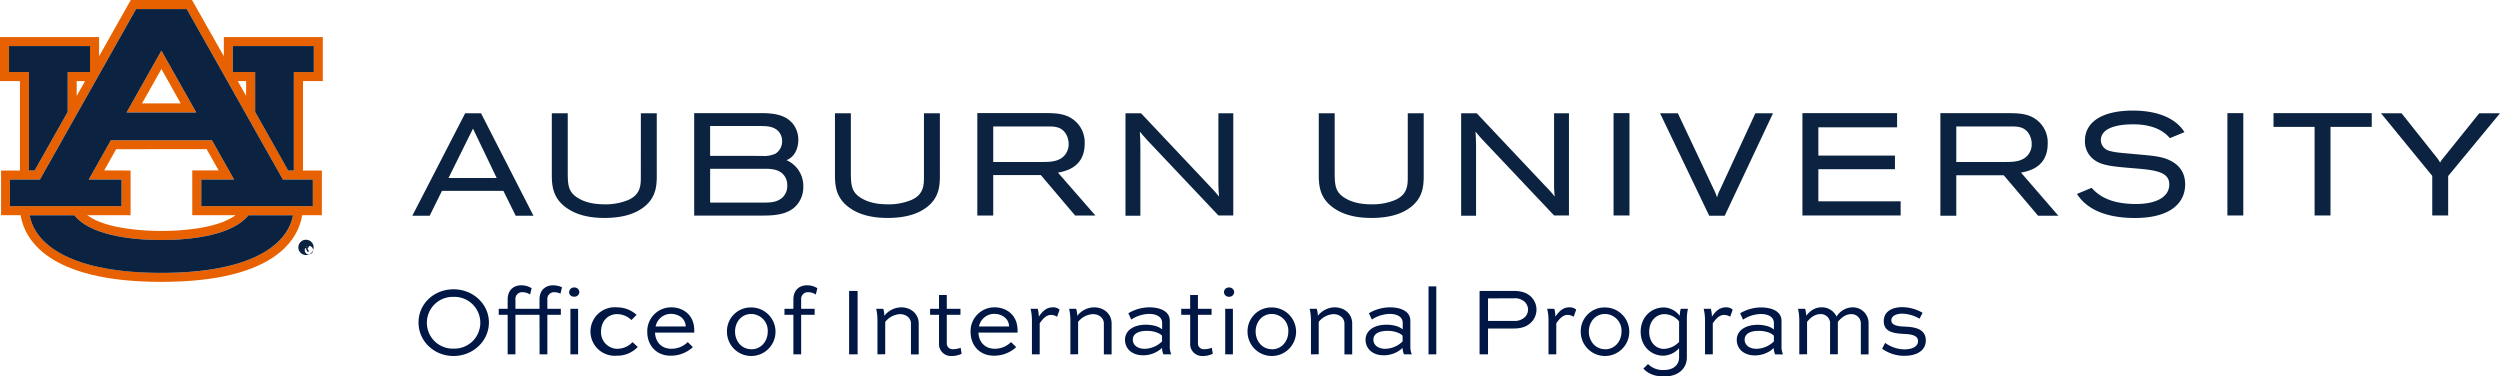 <svg id="AU_Formal_Horizontal" data-name="AU Formal Horizontal" xmlns="http://www.w3.org/2000/svg" viewBox="0 0 927 139.56"><defs><style>.cls-1{fill:#0b2341;}.cls-2{fill:#e86100;}.cls-3{fill:#001644;}</style></defs><rect class="cls-1" x="598.31" y="41.95" width="5.9" height="37.95"/><path class="cls-1" d="M650.89,42,637.81,70.29a13.2,13.2,0,0,0-1.13,2.91,23.13,23.13,0,0,0-1.45-3.49L622.15,42h-6.6l18.23,38h5.75l17.9-38Z"/><polygon class="cls-1" points="674.25 62.74 702.65 62.74 702.65 57.69 674.25 57.69 674.25 47.21 703.44 47.21 703.44 41.95 668.34 41.95 668.34 79.9 704.76 79.9 704.76 74.65 674.25 74.65 674.25 62.74"/><polygon class="cls-1" points="843.02 47.05 858.25 47.05 858.25 79.9 864.15 79.9 864.15 47.05 879.44 47.05 879.44 41.95 843.02 41.95 843.02 47.05"/><path class="cls-1" d="M919.3,42,905.94,58.61a8.89,8.89,0,0,0-1.16,1.69,10.09,10.09,0,0,0-1.28-1.95L890.5,42h-7.62l19,23.22V79.9h5.9V65.27L927,42Z"/><path class="cls-1" d="M237.62,65.13c0,3.22.11,6.87-4.61,9a21.81,21.81,0,0,1-8.78,1.63c-4.28,0-7.61-.82-10.2-2.52-3.3-2.12-3.46-4.74-3.51-8.8V42h-5.91V64.22c0,4,0,9.09,5.57,12.93,3.51,2.46,8.09,3.66,14,3.66,5.66,0,10.2-1.11,13.51-3.28,5.84-3.78,5.84-9,5.84-12.83V42h-5.9Z"/><path class="cls-1" d="M402.2,53.22A10.49,10.49,0,0,0,398.79,45c-3.28-3-7.33-3-10.63-3.08H362.39v38h5.9v-15h17.65l12.72,15h7.52L392.29,64C395.33,63.45,402.2,61.94,402.2,53.22Zm-5.95.21A6.13,6.13,0,0,1,395,57.28c-2.09,2.78-5.85,2.78-8.59,2.78H368.29V46.89h20.34c2.43,0,4.93.1,6.55,2.68A7.12,7.12,0,0,1,396.25,53.43Z"/><path class="cls-1" d="M451.78,42V68.43c.05,1.89.06,2.53.25,4.47-1.12-1.39-2.31-2.73-3.56-4L423.1,42h-5.77V80h5.52V54.6q0-2.91-.2-5.8c.83,1,1.32,1.61,2.51,2.92L451.79,79.9h5.51V42Z"/><path class="cls-1" d="M291.64,59.39c4-1.65,4.37-6,4.37-7.45A9.49,9.49,0,0,0,294.09,46c-3-3.74-7.74-4.06-12.38-4.06H257.4v38h24.31c4.13,0,9.26,0,12.73-2.91a10,10,0,0,0,3.42-7.77A10.4,10.4,0,0,0,291.64,59.39Zm.27,9.4A5.79,5.79,0,0,1,290,73.36c-1.93,1.63-4.35,1.76-6.68,1.76h-20V62.58h20c1.92,0,4.54,0,6.54,1.55A5.75,5.75,0,0,1,291.91,68.79Zm-28.6-11V46.73h18.34c1.89,0,4.25,0,6,1.13A5.13,5.13,0,0,1,290,52.31,5.33,5.33,0,0,1,287.5,57a10.2,10.2,0,0,1-4.94.81Z"/><path class="cls-1" d="M172.48,42,152.89,80h6.43l4.56-9.23h22.78L191.22,80h6.59L178.37,42Zm11.69,24H166.31l9.07-18.31Z"/><path class="cls-1" d="M576.25,42V68.43a35.78,35.78,0,0,0,.25,4.47,46.64,46.64,0,0,0-3.56-4L547.57,42h-5.78V80h5.53V54.6q0-2.91-.2-5.8c.83,1,1.32,1.61,2.51,2.92L576.26,79.9h5.51V42Z"/><path class="cls-1" d="M759.29,53.22a10.49,10.49,0,0,0-3.4-8.19c-3.29-3-7.33-3-10.63-3.08H719.49V80h5.9V65H743l12.72,15h7.52L749.39,64C752.42,63.45,759.29,61.94,759.29,53.22Zm-5.94.21a6.06,6.06,0,0,1-1.24,3.85c-2.09,2.78-5.86,2.78-8.59,2.78H725.39V46.89h20.34c2.43,0,4.92.1,6.55,2.68A7.12,7.12,0,0,1,753.35,53.43Z"/><path class="cls-1" d="M342.6,65.13c0,3.22.11,6.87-4.61,9a21.81,21.81,0,0,1-8.78,1.63c-4.27,0-7.61-.82-10.2-2.52-3.29-2.12-3.45-4.74-3.51-8.8V42h-5.9V64.22c0,4,0,9.09,5.56,12.93,3.52,2.46,8.1,3.66,14,3.66,5.65,0,10.2-1.11,13.5-3.28,5.85-3.78,5.85-9,5.85-12.83V42H342.6Z"/><path class="cls-1" d="M522,65.13c0,3.22.11,6.87-4.61,9a21.81,21.81,0,0,1-8.78,1.63c-4.27,0-7.61-.82-10.2-2.52-3.3-2.12-3.46-4.74-3.51-8.8V42H489V64.22c0,4,0,9.09,5.57,12.93,3.51,2.46,8.09,3.66,14,3.66,5.65,0,10.19-1.11,13.5-3.28,5.84-3.78,5.84-9,5.84-12.83V42H522Z"/><rect class="cls-1" x="825.92" y="41.95" width="5.9" height="37.95"/><path class="cls-1" d="M791.56,57.14c-4.63-.43-7.69-.59-9.79-1.34A4.1,4.1,0,0,1,779,52c0-4.17,5.1-5.9,12-5.9s11.18,2.21,13.59,5.13L810,49c-3.6-5.76-11.11-8-19.1-8-11.72,0-17.81,4.42-17.81,11.21a8.39,8.39,0,0,0,2.74,6.48c2.93,2.65,6.83,3,15.54,3.72,8.3.65,13,1.45,13,6s-4.69,7.23-12.35,7.23-13-2-16.44-6l-5.45,2.27c2.69,4.23,8.54,8.92,21.52,8.92s18.61-5.46,18.61-12.48c0-4.79-2.64-8-7.53-9.63C800,57.81,796,57.55,791.56,57.14Z"/><g id="AU_PMS" data-name="AU PMS"><path class="cls-2" d="M46.94,41.69H72.77L59.85,18.78Zm5.72-3.35,7.19-12.75L67,38.34Z"/><path class="cls-2" d="M119.7,30.07V13.74H83v7.11L71.2,0H48.5L36.74,20.85V13.74H0V30.07H7.4V63.23H.4V79.79H7.65c1.35,8.39,9.48,24.73,52.2,24.73s50.86-16.34,52.2-24.73h7.3V63.23h-7V30.07ZM3.35,26.73V17.09h30v9.64H25.1V41.5L12.84,63.23H10.75V26.73Zm28.19,3.34-3.1,5.5v-5.5Zm28.31,71.1C26.71,101.17,13,90.89,11,79.79H27.56C33.33,87.06,48.14,89,59.85,89s26.52-1.92,32.29-9.19h16.54c-2,11.1-15.69,21.38-48.83,21.38m-21.22-38,4.44-7.88H76.63l4.44,7.88H71.29V79.79H87.36c-7.12,5.32-22,5.85-27.51,5.85s-20.39-.53-27.51-5.85H48.42V63.23ZM116,66.58v9.86H74.63V66.58H86.8L78.58,52H41.12L32.9,66.58H45.07v9.86H3.7V66.58H14.8L50.45,3.35h18.8L104.9,66.58ZM88.16,30.07h3.1v5.5ZM109,26.73v36.5h-2.1L94.6,41.5V26.73H86.31V17.09h30.05v9.64Z"/><path class="cls-1" d="M59.85,89c-11.71,0-26.52-1.92-32.29-9.19H11c2,11.1,15.69,21.38,48.83,21.38s46.81-10.28,48.83-21.38H92.14C86.37,87.06,71.56,89,59.85,89"/><polygon class="cls-1" points="10.75 63.23 12.84 63.23 25.1 41.5 25.1 26.73 33.39 26.73 33.39 17.09 3.35 17.09 3.35 26.73 10.75 26.73 10.75 63.23"/><polygon class="cls-1" points="86.31 17.09 86.31 26.73 94.61 26.73 94.61 41.5 106.86 63.23 108.96 63.23 108.96 26.73 116.36 26.73 116.36 17.09 86.31 17.09"/><path class="cls-1" d="M45.07,66.58H32.9L41.12,52H78.58L86.8,66.58H74.63v9.86H116V66.58H104.9L69.25,3.35H50.45L14.8,66.58H3.7v9.86H45.07Zm14.78-47.8L72.77,41.69H46.94Z"/><path class="cls-1" d="M113.46,88.9a2.83,2.83,0,1,0,2.83,2.83,2.83,2.83,0,0,0-2.83-2.83h0m0,5a1.57,1.57,0,1,1,.12.1h-.12"/><path class="cls-1" d="M114.62,91.07a1,1,0,0,0-1-1H112.3v3.24h.6V92h.44l.61,1.32h.67L114,92a1,1,0,0,0,.64-.91m-1,.35h-.76v-.7h.76a.35.35,0,0,1,.35.35.34.34,0,0,1-.33.35h0"/></g><path class="cls-3" d="M168.19,107.27c7.27,0,13.1,5.51,13.1,12.31S175.46,132,168.19,132s-13-5.51-13-12.42S160.88,107.27,168.19,107.27Zm0,22a9.6,9.6,0,1,0,0-19.19,9.6,9.6,0,1,0,0,19.19Z"/><path class="cls-3" d="M200.05,116.74h-8.93v14.65h-2.88V116.74h-3.31V114.5h3.31v-3.45c0-3.92,2.7-5.26,5-5.26a7.15,7.15,0,0,1,3.89,1.08l-.57,2.34a5.11,5.11,0,0,0-2.78-.86,2.47,2.47,0,0,0-2.66,2.7v3.45h8.93v-3.45c0-3.92,2.73-5.26,5-5.26a8.53,8.53,0,0,1,3.34.72l-.57,2.38a5.24,5.24,0,0,0-2.23-.54,2.47,2.47,0,0,0-2.63,2.7v3.45h5v2.24h-5v14.65h-2.88Zm11-8.43a1.78,1.78,0,0,1,1.87-1.72,1.82,1.82,0,0,1,1.91,1.72A1.8,1.8,0,0,1,212.9,110,1.76,1.76,0,0,1,211,108.31Zm.46,6.19h2.85v16.89h-2.85Z"/><path class="cls-3" d="M234.14,118.68a7.65,7.65,0,0,0-5.36-2.2c-3.24,0-5.91,2.52-5.91,6.41a6.08,6.08,0,0,0,6.12,6.44,7.75,7.75,0,0,0,5.55-2.48l1.94,1.8a10.4,10.4,0,0,1-7.74,3.24,9,9,0,1,1,0-17.93,10.79,10.79,0,0,1,7.3,2.78Z"/><path class="cls-3" d="M256.93,128.72a12.09,12.09,0,0,1-8.25,3.17c-5.47,0-8.67-4-8.67-8.78a8.85,8.85,0,0,1,8.93-9.15c4,0,8.46,2.49,8.49,8.5a8.53,8.53,0,0,1,0,.86H242.89c.11,3.32,2.23,6,6.08,6a8.52,8.52,0,0,0,6.05-2.48Zm-13.82-7.66h11.15c-.07-3.17-2.91-4.68-5.47-4.68A5.76,5.76,0,0,0,243.11,121.06Z"/><path class="cls-3" d="M278.56,114a9,9,0,1,1-9,8.93A8.8,8.8,0,0,1,278.56,114Zm0,15.52c3.68,0,6.12-3,6.12-6.59a6.2,6.2,0,0,0-6.12-6.51c-3.63,0-6,3-6,6.51S274.93,129.48,278.56,129.48Z"/><path class="cls-3" d="M294.19,114.5v-3.45c0-3.92,2.7-5.26,5-5.26a7.15,7.15,0,0,1,3.89,1.08l-.58,2.34a5.05,5.05,0,0,0-2.77-.86,2.47,2.47,0,0,0-2.66,2.7v3.45h5v2.24h-5v14.65h-2.88V116.74h-3.31V114.5Z"/><path class="cls-3" d="M314.85,131.39V107.88H318v23.51Z"/><path class="cls-3" d="M325.36,131.39v-12.6a20.29,20.29,0,0,0-.46-4.29h2.62a10.09,10.09,0,0,1,.4,2.6,8.08,8.08,0,0,1,6.23-3.14c3.7,0,6.51,2.49,6.51,6v11.45h-2.88V119.94c0-1.91-1.69-3.46-4.07-3.46a7.45,7.45,0,0,0-5.47,2.88v12Z"/><path class="cls-3" d="M344.88,114.5h3.31v-5.11h2.88v5.11h5.07v2.24h-5.07v10.47a2.12,2.12,0,0,0,2.34,2.27,7.53,7.53,0,0,0,2.8-.54l.36,2.23a8.13,8.13,0,0,1-3.7.83,4.42,4.42,0,0,1-4.68-4.79V116.74h-3.31Z"/><path class="cls-3" d="M376.81,128.72a12.09,12.09,0,0,1-8.25,3.17c-5.47,0-8.67-4-8.67-8.78a8.84,8.84,0,0,1,8.92-9.15c4,0,8.46,2.49,8.5,8.5a6.41,6.41,0,0,1,0,.86h-14.5c.11,3.32,2.23,6,6.08,6a8.52,8.52,0,0,0,6-2.48ZM363,121.06h11.16c-.07-3.17-2.91-4.68-5.47-4.68A5.78,5.78,0,0,0,363,121.06Z"/><path class="cls-3" d="M382.64,131.39v-12.6a17.85,17.85,0,0,0-.5-4.29h2.66a12.26,12.26,0,0,1,.39,2.92c1.16-1.73,2.67-3.46,5.15-3.46a3.48,3.48,0,0,1,2.56.87l-.94,2.63a4.13,4.13,0,0,0-2.27-.69c-1.83,0-3.16,1.66-4.17,3.1v11.52Z"/><path class="cls-3" d="M396.9,131.39v-12.6a20.33,20.33,0,0,0-.47-4.29h2.62a10.09,10.09,0,0,1,.4,2.6,8.08,8.08,0,0,1,6.23-3.14c3.71,0,6.51,2.49,6.51,6v11.45h-2.88V119.94c0-1.91-1.69-3.46-4.06-3.46a7.45,7.45,0,0,0-5.48,2.88v12Z"/><path class="cls-3" d="M418.39,116.16a15.21,15.21,0,0,1,7.77-2.2c3.71,0,7.6,1.26,7.6,5v9.36a7,7,0,0,0,.54,3.06h-2.92a6.36,6.36,0,0,1-.5-2.38,10.14,10.14,0,0,1-7,2.74c-4.14,0-6.73-2.42-6.73-5.8,0-3.06,2.77-5.54,7.77-5.54,2.09,0,4.64.5,6,1.76v-2.41c0-2.38-2.27-3.35-4.83-3.35a12.42,12.42,0,0,0-6.62,2.09Zm12.49,10.44v-2.12c-1-1.08-3.21-1.8-5.51-1.8-3.82,0-5.33,1.44-5.33,3.27s1.55,3.38,4.39,3.38A9.44,9.44,0,0,0,430.88,126.6Z"/><path class="cls-3" d="M438,114.5h3.31v-5.11h2.88v5.11h5.07v2.24H444.2v10.47a2.12,2.12,0,0,0,2.34,2.27,7.53,7.53,0,0,0,2.8-.54l.36,2.23a8.13,8.13,0,0,1-3.7.83,4.42,4.42,0,0,1-4.68-4.79V116.74H438Z"/><path class="cls-3" d="M455.72,106.59a1.82,1.82,0,0,1,1.91,1.72,1.8,1.8,0,0,1-1.91,1.73,1.76,1.76,0,0,1-1.87-1.73A1.78,1.78,0,0,1,455.72,106.59Zm-1.41,24.8V114.5h2.85v16.89Z"/><path class="cls-3" d="M471.59,114a9,9,0,1,1-9,8.93A8.8,8.8,0,0,1,471.59,114Zm0,15.52c3.67,0,6.12-3,6.12-6.59a6.2,6.2,0,0,0-6.12-6.51c-3.63,0-6,3-6,6.51S468,129.48,471.59,129.48Z"/><path class="cls-3" d="M486.1,131.39v-12.6a19.69,19.69,0,0,0-.47-4.29h2.63a10.54,10.54,0,0,1,.4,2.6,8.07,8.07,0,0,1,6.22-3.14c3.71,0,6.52,2.49,6.52,6v11.45h-2.88V119.94c0-1.91-1.69-3.46-4.07-3.46a7.45,7.45,0,0,0-5.47,2.88v12Z"/><path class="cls-3" d="M507.59,116.16a15.25,15.25,0,0,1,7.78-2.2c3.71,0,7.59,1.26,7.59,5v9.36a7.19,7.19,0,0,0,.54,3.06h-2.91a6.37,6.37,0,0,1-.51-2.38,10.1,10.1,0,0,1-7,2.74c-4.14,0-6.73-2.42-6.73-5.8,0-3.06,2.77-5.54,7.78-5.54,2.09,0,4.64.5,6,1.76v-2.41c0-2.38-2.26-3.35-4.82-3.35a12.39,12.39,0,0,0-6.62,2.09Zm12.49,10.44v-2.12c-1-1.08-3.2-1.8-5.5-1.8-3.82,0-5.33,1.44-5.33,3.27s1.55,3.38,4.39,3.38A9.38,9.38,0,0,0,520.08,126.6Z"/><path class="cls-3" d="M529.7,131.39v-25.2h2.88v25.2Z"/><path class="cls-3" d="M548.63,131.39V107.88h12.71c3.06,0,5.11.83,6.59,2.38a6.65,6.65,0,0,1-.29,9.39c-1.41,1.37-3.39,2.16-6.3,2.16h-9.58v9.58Zm3.13-20.74V119h9.58a5.53,5.53,0,0,0,4-1.33,4,4,0,0,0,1.26-2.88,4,4,0,0,0-1.12-2.74,5.39,5.39,0,0,0-4.17-1.44Z"/><path class="cls-3" d="M574.19,131.39v-12.6a17.85,17.85,0,0,0-.5-4.29h2.66a12.78,12.78,0,0,1,.4,2.92c1.15-1.73,2.66-3.46,5.14-3.46a3.47,3.47,0,0,1,2.56.87l-.94,2.63a4.12,4.12,0,0,0-2.26-.69c-1.84,0-3.17,1.66-4.18,3.1v11.52Z"/><path class="cls-3" d="M595.14,114a9,9,0,1,1-9,8.93A8.8,8.8,0,0,1,595.14,114Zm0,15.52c3.67,0,6.12-3,6.12-6.59a6.2,6.2,0,0,0-6.12-6.51c-3.63,0-6,3-6,6.51S591.51,129.48,595.14,129.48Z"/><path class="cls-3" d="M622.61,129.12a8.2,8.2,0,0,1-5.83,2.77c-4.57,0-8.42-3.53-8.42-8.89s3.88-9,8.6-9a7.66,7.66,0,0,1,5.9,3.14,9.48,9.48,0,0,1,.36-2.63h2.66a18.52,18.52,0,0,0-.39,4.32v13.68c0,3.88-2.88,7.09-8.46,7.09-3.85,0-6.15-1.3-7.67-2.92l1.73-1.69a7.74,7.74,0,0,0,5.94,2.2c3.67,0,5.58-2.06,5.58-4.68Zm0-2.34v-7.63a7.27,7.27,0,0,0-5.4-2.67c-3.1,0-5.69,2.56-5.69,6.52s2.49,6.37,5.51,6.37A8.24,8.24,0,0,0,622.61,126.78Z"/><path class="cls-3" d="M632.22,131.39v-12.6a17.85,17.85,0,0,0-.5-4.29h2.66a12.78,12.78,0,0,1,.4,2.92c1.15-1.73,2.66-3.46,5.15-3.46a3.46,3.46,0,0,1,2.55.87l-.93,2.63a4.15,4.15,0,0,0-2.27-.69c-1.84,0-3.17,1.66-4.18,3.1v11.52Z"/><path class="cls-3" d="M645.25,116.16A15.28,15.28,0,0,1,653,114c3.71,0,7.59,1.26,7.59,5v9.36a7,7,0,0,0,.55,3.06h-2.92a6.36,6.36,0,0,1-.5-2.38,10.14,10.14,0,0,1-7,2.74c-4.14,0-6.73-2.42-6.73-5.8,0-3.06,2.77-5.54,7.77-5.54,2.09,0,4.64.5,6,1.76v-2.41c0-2.38-2.27-3.35-4.83-3.35a12.42,12.42,0,0,0-6.62,2.09Zm12.5,10.44v-2.12c-1-1.08-3.21-1.8-5.51-1.8-3.82,0-5.33,1.44-5.33,3.27s1.55,3.38,4.39,3.38A9.44,9.44,0,0,0,657.75,126.6Z"/><path class="cls-3" d="M667.18,131.39v-12.6a20,20,0,0,0-.47-4.29h2.63a9.84,9.84,0,0,1,.39,2.56c1.3-1.55,3-3.1,5.69-3.1a6,6,0,0,1,5.58,3.42,7.15,7.15,0,0,1,5.87-3.42,5.85,5.85,0,0,1,6,6v11.45H690V119.94a3.45,3.45,0,0,0-3.6-3.46c-2.16,0-3.82,1.52-4.93,2.88v12h-2.88V119.47a3.44,3.44,0,0,0-3.6-3c-2.2,0-3.85,1.52-4.93,2.88v12Z"/><path class="cls-3" d="M711.75,118.18a13.3,13.3,0,0,0-6.38-1.88c-2,0-4.06.72-4.06,2.49,0,2,2.88,2.23,4.78,2.3,2.95.15,8,.4,8,5.11,0,3.93-3.53,5.73-7.92,5.73a14,14,0,0,1-8.28-2.63l1.12-2.16a12.52,12.52,0,0,0,7.12,2.41c2.85,0,5.08-1,5.08-3.06,0-2.34-3-2.55-5.08-2.66-3.49-.22-7.63-.51-7.63-4.72,0-4,3.67-5.22,6.88-5.22a15.41,15.41,0,0,1,7.52,2.09Z"/></svg>